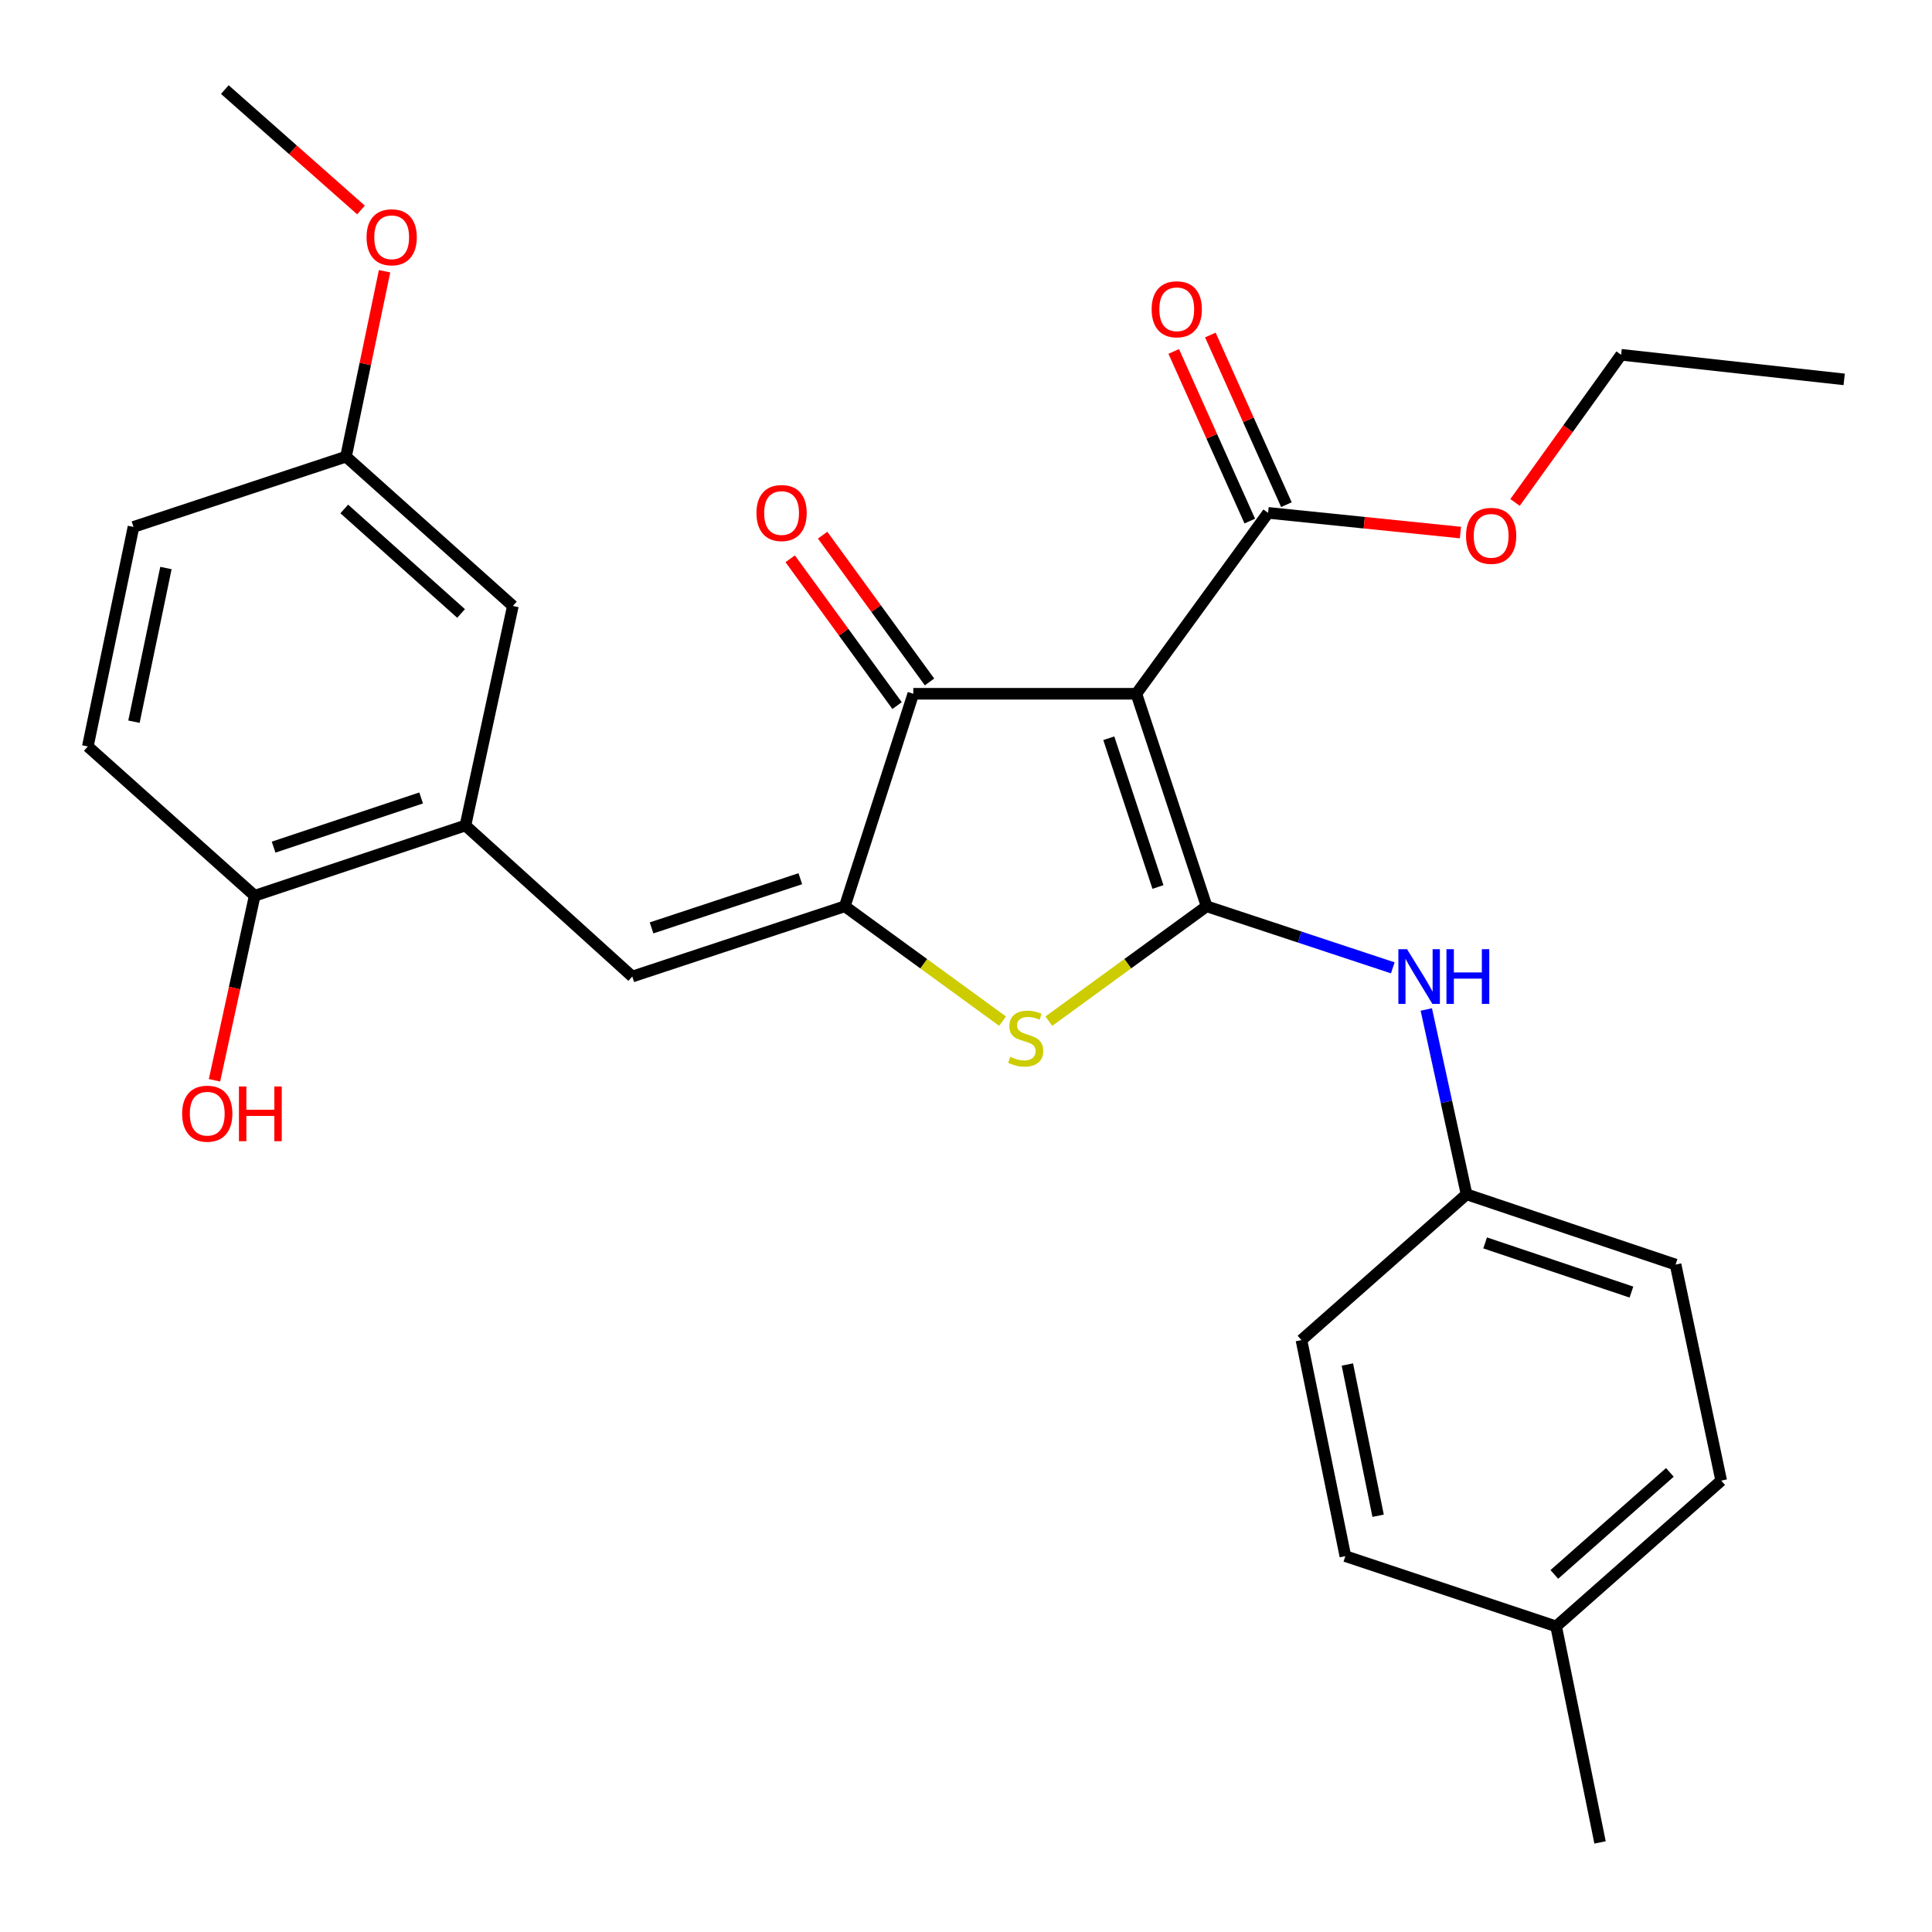 <?xml version='1.0' encoding='iso-8859-1'?>
<svg version='1.1' baseProfile='full'
              xmlns='http://www.w3.org/2000/svg'
                      xmlns:rdkit='http://www.rdkit.org/xml'
                      xmlns:xlink='http://www.w3.org/1999/xlink'
                  xml:space='preserve'
width='1000px' height='1000px' viewBox='0 0 1000 1000'>
<!-- END OF HEADER -->
<rect style='opacity:1.0;fill:#FFFFFF;stroke:none' width='1000' height='1000' x='0' y='0'> </rect>
<path class='bond-0' d='M 472.726,359.092 L 588.183,359.092' style='fill:none;fill-rule:evenodd;stroke:#000000;stroke-width:6px;stroke-linecap:butt;stroke-linejoin:miter;stroke-opacity:1' />
<path class='bond-1' d='M 472.726,359.092 L 437.268,469.09' style='fill:none;fill-rule:evenodd;stroke:#000000;stroke-width:6px;stroke-linecap:butt;stroke-linejoin:miter;stroke-opacity:1' />
<path class='bond-2' d='M 481.123,352.977 L 453.461,314.99' style='fill:none;fill-rule:evenodd;stroke:#000000;stroke-width:6px;stroke-linecap:butt;stroke-linejoin:miter;stroke-opacity:1' />
<path class='bond-2' d='M 453.461,314.99 L 425.8,277.002' style='fill:none;fill-rule:evenodd;stroke:#FF0000;stroke-width:6px;stroke-linecap:butt;stroke-linejoin:miter;stroke-opacity:1' />
<path class='bond-2' d='M 464.328,365.207 L 436.666,327.22' style='fill:none;fill-rule:evenodd;stroke:#000000;stroke-width:6px;stroke-linecap:butt;stroke-linejoin:miter;stroke-opacity:1' />
<path class='bond-2' d='M 436.666,327.22 L 409.004,289.232' style='fill:none;fill-rule:evenodd;stroke:#FF0000;stroke-width:6px;stroke-linecap:butt;stroke-linejoin:miter;stroke-opacity:1' />
<path class='bond-3' d='M 588.183,359.092 L 624.541,469.09' style='fill:none;fill-rule:evenodd;stroke:#000000;stroke-width:6px;stroke-linecap:butt;stroke-linejoin:miter;stroke-opacity:1' />
<path class='bond-3' d='M 573.91,382.112 L 599.361,459.11' style='fill:none;fill-rule:evenodd;stroke:#000000;stroke-width:6px;stroke-linecap:butt;stroke-linejoin:miter;stroke-opacity:1' />
<path class='bond-4' d='M 588.183,359.092 L 656.363,265.461' style='fill:none;fill-rule:evenodd;stroke:#000000;stroke-width:6px;stroke-linecap:butt;stroke-linejoin:miter;stroke-opacity:1' />
<path class='bond-5' d='M 624.541,469.09 L 583.713,498.82' style='fill:none;fill-rule:evenodd;stroke:#000000;stroke-width:6px;stroke-linecap:butt;stroke-linejoin:miter;stroke-opacity:1' />
<path class='bond-5' d='M 583.713,498.82 L 542.886,528.55' style='fill:none;fill-rule:evenodd;stroke:#CCCC00;stroke-width:6px;stroke-linecap:butt;stroke-linejoin:miter;stroke-opacity:1' />
<path class='bond-6' d='M 624.541,469.09 L 672.722,485.02' style='fill:none;fill-rule:evenodd;stroke:#000000;stroke-width:6px;stroke-linecap:butt;stroke-linejoin:miter;stroke-opacity:1' />
<path class='bond-6' d='M 672.722,485.02 L 720.902,500.951' style='fill:none;fill-rule:evenodd;stroke:#0000FF;stroke-width:6px;stroke-linecap:butt;stroke-linejoin:miter;stroke-opacity:1' />
<path class='bond-7' d='M 518.934,528.55 L 478.101,498.82' style='fill:none;fill-rule:evenodd;stroke:#CCCC00;stroke-width:6px;stroke-linecap:butt;stroke-linejoin:miter;stroke-opacity:1' />
<path class='bond-7' d='M 478.101,498.82 L 437.268,469.09' style='fill:none;fill-rule:evenodd;stroke:#000000;stroke-width:6px;stroke-linecap:butt;stroke-linejoin:miter;stroke-opacity:1' />
<path class='bond-8' d='M 437.268,469.09 L 327.27,505.459' style='fill:none;fill-rule:evenodd;stroke:#000000;stroke-width:6px;stroke-linecap:butt;stroke-linejoin:miter;stroke-opacity:1' />
<path class='bond-8' d='M 414.246,454.82 L 337.248,480.278' style='fill:none;fill-rule:evenodd;stroke:#000000;stroke-width:6px;stroke-linecap:butt;stroke-linejoin:miter;stroke-opacity:1' />
<path class='bond-9' d='M 656.363,265.461 L 706.141,270.552' style='fill:none;fill-rule:evenodd;stroke:#000000;stroke-width:6px;stroke-linecap:butt;stroke-linejoin:miter;stroke-opacity:1' />
<path class='bond-9' d='M 706.141,270.552 L 755.919,275.643' style='fill:none;fill-rule:evenodd;stroke:#FF0000;stroke-width:6px;stroke-linecap:butt;stroke-linejoin:miter;stroke-opacity:1' />
<path class='bond-10' d='M 665.842,261.212 L 646.159,217.306' style='fill:none;fill-rule:evenodd;stroke:#000000;stroke-width:6px;stroke-linecap:butt;stroke-linejoin:miter;stroke-opacity:1' />
<path class='bond-10' d='M 646.159,217.306 L 626.477,173.4' style='fill:none;fill-rule:evenodd;stroke:#FF0000;stroke-width:6px;stroke-linecap:butt;stroke-linejoin:miter;stroke-opacity:1' />
<path class='bond-10' d='M 646.884,269.711 L 627.201,225.805' style='fill:none;fill-rule:evenodd;stroke:#000000;stroke-width:6px;stroke-linecap:butt;stroke-linejoin:miter;stroke-opacity:1' />
<path class='bond-10' d='M 627.201,225.805 L 607.519,181.899' style='fill:none;fill-rule:evenodd;stroke:#FF0000;stroke-width:6px;stroke-linecap:butt;stroke-linejoin:miter;stroke-opacity:1' />
<path class='bond-11' d='M 45.455,386.367 L 69.093,272.733' style='fill:none;fill-rule:evenodd;stroke:#000000;stroke-width:6px;stroke-linecap:butt;stroke-linejoin:miter;stroke-opacity:1' />
<path class='bond-11' d='M 69.341,373.553 L 85.888,294.009' style='fill:none;fill-rule:evenodd;stroke:#000000;stroke-width:6px;stroke-linecap:butt;stroke-linejoin:miter;stroke-opacity:1' />
<path class='bond-12' d='M 45.455,386.367 L 131.825,463.642' style='fill:none;fill-rule:evenodd;stroke:#000000;stroke-width:6px;stroke-linecap:butt;stroke-linejoin:miter;stroke-opacity:1' />
<path class='bond-13' d='M 738.251,522.504 L 748.67,570.342' style='fill:none;fill-rule:evenodd;stroke:#0000FF;stroke-width:6px;stroke-linecap:butt;stroke-linejoin:miter;stroke-opacity:1' />
<path class='bond-13' d='M 748.67,570.342 L 759.089,618.181' style='fill:none;fill-rule:evenodd;stroke:#000000;stroke-width:6px;stroke-linecap:butt;stroke-linejoin:miter;stroke-opacity:1' />
<path class='bond-14' d='M 327.27,505.459 L 240.911,427.272' style='fill:none;fill-rule:evenodd;stroke:#000000;stroke-width:6px;stroke-linecap:butt;stroke-linejoin:miter;stroke-opacity:1' />
<path class='bond-15' d='M 69.093,272.733 L 179.091,236.363' style='fill:none;fill-rule:evenodd;stroke:#000000;stroke-width:6px;stroke-linecap:butt;stroke-linejoin:miter;stroke-opacity:1' />
<path class='bond-16' d='M 179.091,236.363 L 265.461,313.639' style='fill:none;fill-rule:evenodd;stroke:#000000;stroke-width:6px;stroke-linecap:butt;stroke-linejoin:miter;stroke-opacity:1' />
<path class='bond-16' d='M 178.193,263.438 L 238.653,317.531' style='fill:none;fill-rule:evenodd;stroke:#000000;stroke-width:6px;stroke-linecap:butt;stroke-linejoin:miter;stroke-opacity:1' />
<path class='bond-17' d='M 179.091,236.363 L 189.073,188.377' style='fill:none;fill-rule:evenodd;stroke:#000000;stroke-width:6px;stroke-linecap:butt;stroke-linejoin:miter;stroke-opacity:1' />
<path class='bond-17' d='M 189.073,188.377 L 199.055,140.392' style='fill:none;fill-rule:evenodd;stroke:#FF0000;stroke-width:6px;stroke-linecap:butt;stroke-linejoin:miter;stroke-opacity:1' />
<path class='bond-18' d='M 759.089,618.181 L 867.274,654.539' style='fill:none;fill-rule:evenodd;stroke:#000000;stroke-width:6px;stroke-linecap:butt;stroke-linejoin:miter;stroke-opacity:1' />
<path class='bond-18' d='M 768.698,643.328 L 844.428,668.779' style='fill:none;fill-rule:evenodd;stroke:#000000;stroke-width:6px;stroke-linecap:butt;stroke-linejoin:miter;stroke-opacity:1' />
<path class='bond-19' d='M 759.089,618.181 L 673.63,693.633' style='fill:none;fill-rule:evenodd;stroke:#000000;stroke-width:6px;stroke-linecap:butt;stroke-linejoin:miter;stroke-opacity:1' />
<path class='bond-20' d='M 867.274,654.539 L 890.89,766.361' style='fill:none;fill-rule:evenodd;stroke:#000000;stroke-width:6px;stroke-linecap:butt;stroke-linejoin:miter;stroke-opacity:1' />
<path class='bond-21' d='M 784.179,260.067 L 811.634,221.853' style='fill:none;fill-rule:evenodd;stroke:#FF0000;stroke-width:6px;stroke-linecap:butt;stroke-linejoin:miter;stroke-opacity:1' />
<path class='bond-21' d='M 811.634,221.853 L 839.088,183.638' style='fill:none;fill-rule:evenodd;stroke:#000000;stroke-width:6px;stroke-linecap:butt;stroke-linejoin:miter;stroke-opacity:1' />
<path class='bond-22' d='M 839.088,183.638 L 954.545,196.369' style='fill:none;fill-rule:evenodd;stroke:#000000;stroke-width:6px;stroke-linecap:butt;stroke-linejoin:miter;stroke-opacity:1' />
<path class='bond-23' d='M 890.89,766.361 L 805.454,841.812' style='fill:none;fill-rule:evenodd;stroke:#000000;stroke-width:6px;stroke-linecap:butt;stroke-linejoin:miter;stroke-opacity:1' />
<path class='bond-23' d='M 864.322,762.106 L 804.517,814.922' style='fill:none;fill-rule:evenodd;stroke:#000000;stroke-width:6px;stroke-linecap:butt;stroke-linejoin:miter;stroke-opacity:1' />
<path class='bond-24' d='M 696.357,805.454 L 673.63,693.633' style='fill:none;fill-rule:evenodd;stroke:#000000;stroke-width:6px;stroke-linecap:butt;stroke-linejoin:miter;stroke-opacity:1' />
<path class='bond-24' d='M 713.308,784.543 L 697.399,706.268' style='fill:none;fill-rule:evenodd;stroke:#000000;stroke-width:6px;stroke-linecap:butt;stroke-linejoin:miter;stroke-opacity:1' />
<path class='bond-25' d='M 696.357,805.454 L 805.454,841.812' style='fill:none;fill-rule:evenodd;stroke:#000000;stroke-width:6px;stroke-linecap:butt;stroke-linejoin:miter;stroke-opacity:1' />
<path class='bond-26' d='M 805.454,841.812 L 828.181,953.634' style='fill:none;fill-rule:evenodd;stroke:#000000;stroke-width:6px;stroke-linecap:butt;stroke-linejoin:miter;stroke-opacity:1' />
<path class='bond-27' d='M 265.461,313.639 L 240.911,427.272' style='fill:none;fill-rule:evenodd;stroke:#000000;stroke-width:6px;stroke-linecap:butt;stroke-linejoin:miter;stroke-opacity:1' />
<path class='bond-28' d='M 240.911,427.272 L 131.825,463.642' style='fill:none;fill-rule:evenodd;stroke:#000000;stroke-width:6px;stroke-linecap:butt;stroke-linejoin:miter;stroke-opacity:1' />
<path class='bond-28' d='M 217.977,413.018 L 141.617,438.477' style='fill:none;fill-rule:evenodd;stroke:#000000;stroke-width:6px;stroke-linecap:butt;stroke-linejoin:miter;stroke-opacity:1' />
<path class='bond-29' d='M 131.825,463.642 L 121.424,511.401' style='fill:none;fill-rule:evenodd;stroke:#000000;stroke-width:6px;stroke-linecap:butt;stroke-linejoin:miter;stroke-opacity:1' />
<path class='bond-29' d='M 121.424,511.401 L 111.022,559.159' style='fill:none;fill-rule:evenodd;stroke:#FF0000;stroke-width:6px;stroke-linecap:butt;stroke-linejoin:miter;stroke-opacity:1' />
<path class='bond-30' d='M 186.847,108.686 L 151.609,77.526' style='fill:none;fill-rule:evenodd;stroke:#FF0000;stroke-width:6px;stroke-linecap:butt;stroke-linejoin:miter;stroke-opacity:1' />
<path class='bond-30' d='M 151.609,77.526 L 116.37,46.366' style='fill:none;fill-rule:evenodd;stroke:#000000;stroke-width:6px;stroke-linecap:butt;stroke-linejoin:miter;stroke-opacity:1' />
<path  class='atom-3' d='M 522.91 546.99
Q 523.23 547.11, 524.55 547.67
Q 525.87 548.23, 527.31 548.59
Q 528.79 548.91, 530.23 548.91
Q 532.91 548.91, 534.47 547.63
Q 536.03 546.31, 536.03 544.03
Q 536.03 542.47, 535.23 541.51
Q 534.47 540.55, 533.27 540.03
Q 532.07 539.51, 530.07 538.91
Q 527.55 538.15, 526.03 537.43
Q 524.55 536.71, 523.47 535.19
Q 522.43 533.67, 522.43 531.11
Q 522.43 527.55, 524.83 525.35
Q 527.27 523.15, 532.07 523.15
Q 535.35 523.15, 539.07 524.71
L 538.15 527.79
Q 534.75 526.39, 532.19 526.39
Q 529.43 526.39, 527.91 527.55
Q 526.39 528.67, 526.43 530.63
Q 526.43 532.15, 527.19 533.07
Q 527.99 533.99, 529.11 534.51
Q 530.27 535.03, 532.19 535.63
Q 534.75 536.43, 536.27 537.23
Q 537.79 538.03, 538.87 539.67
Q 539.99 541.27, 539.99 544.03
Q 539.99 547.95, 537.35 550.07
Q 534.75 552.15, 530.39 552.15
Q 527.87 552.15, 525.95 551.59
Q 524.07 551.07, 521.83 550.15
L 522.91 546.99
' fill='#CCCC00'/>
<path  class='atom-5' d='M 391.546 265.541
Q 391.546 258.741, 394.906 254.941
Q 398.266 251.141, 404.546 251.141
Q 410.826 251.141, 414.186 254.941
Q 417.546 258.741, 417.546 265.541
Q 417.546 272.421, 414.146 276.341
Q 410.746 280.221, 404.546 280.221
Q 398.306 280.221, 394.906 276.341
Q 391.546 272.461, 391.546 265.541
M 404.546 277.021
Q 408.866 277.021, 411.186 274.141
Q 413.546 271.221, 413.546 265.541
Q 413.546 259.981, 411.186 257.181
Q 408.866 254.341, 404.546 254.341
Q 400.226 254.341, 397.866 257.141
Q 395.546 259.941, 395.546 265.541
Q 395.546 271.261, 397.866 274.141
Q 400.226 277.021, 404.546 277.021
' fill='#FF0000'/>
<path  class='atom-8' d='M 596.086 160.08
Q 596.086 153.28, 599.446 149.48
Q 602.806 145.68, 609.086 145.68
Q 615.366 145.68, 618.726 149.48
Q 622.086 153.28, 622.086 160.08
Q 622.086 166.96, 618.686 170.88
Q 615.286 174.76, 609.086 174.76
Q 602.846 174.76, 599.446 170.88
Q 596.086 167, 596.086 160.08
M 609.086 171.56
Q 613.406 171.56, 615.726 168.68
Q 618.086 165.76, 618.086 160.08
Q 618.086 154.52, 615.726 151.72
Q 613.406 148.88, 609.086 148.88
Q 604.766 148.88, 602.406 151.68
Q 600.086 154.48, 600.086 160.08
Q 600.086 165.8, 602.406 168.68
Q 604.766 171.56, 609.086 171.56
' fill='#FF0000'/>
<path  class='atom-9' d='M 728.279 491.299
L 737.559 506.299
Q 738.479 507.779, 739.959 510.459
Q 741.439 513.139, 741.519 513.299
L 741.519 491.299
L 745.279 491.299
L 745.279 519.619
L 741.399 519.619
L 731.439 503.219
Q 730.279 501.299, 729.039 499.099
Q 727.839 496.899, 727.479 496.219
L 727.479 519.619
L 723.799 519.619
L 723.799 491.299
L 728.279 491.299
' fill='#0000FF'/>
<path  class='atom-9' d='M 748.679 491.299
L 752.519 491.299
L 752.519 503.339
L 766.999 503.339
L 766.999 491.299
L 770.839 491.299
L 770.839 519.619
L 766.999 519.619
L 766.999 506.539
L 752.519 506.539
L 752.519 519.619
L 748.679 519.619
L 748.679 491.299
' fill='#0000FF'/>
<path  class='atom-15' d='M 758.82 277.349
Q 758.82 270.549, 762.18 266.749
Q 765.54 262.949, 771.82 262.949
Q 778.1 262.949, 781.46 266.749
Q 784.82 270.549, 784.82 277.349
Q 784.82 284.229, 781.42 288.149
Q 778.02 292.029, 771.82 292.029
Q 765.58 292.029, 762.18 288.149
Q 758.82 284.269, 758.82 277.349
M 771.82 288.829
Q 776.14 288.829, 778.46 285.949
Q 780.82 283.029, 780.82 277.349
Q 780.82 271.789, 778.46 268.989
Q 776.14 266.149, 771.82 266.149
Q 767.5 266.149, 765.14 268.949
Q 762.82 271.749, 762.82 277.349
Q 762.82 283.069, 765.14 285.949
Q 767.5 288.829, 771.82 288.829
' fill='#FF0000'/>
<path  class='atom-26' d='M 94.275 576.444
Q 94.275 569.644, 97.635 565.844
Q 100.995 562.044, 107.275 562.044
Q 113.555 562.044, 116.915 565.844
Q 120.275 569.644, 120.275 576.444
Q 120.275 583.324, 116.875 587.244
Q 113.475 591.124, 107.275 591.124
Q 101.035 591.124, 97.635 587.244
Q 94.275 583.364, 94.275 576.444
M 107.275 587.924
Q 111.595 587.924, 113.915 585.044
Q 116.275 582.124, 116.275 576.444
Q 116.275 570.884, 113.915 568.084
Q 111.595 565.244, 107.275 565.244
Q 102.955 565.244, 100.595 568.044
Q 98.275 570.844, 98.275 576.444
Q 98.275 582.164, 100.595 585.044
Q 102.955 587.924, 107.275 587.924
' fill='#FF0000'/>
<path  class='atom-26' d='M 123.675 562.364
L 127.515 562.364
L 127.515 574.404
L 141.995 574.404
L 141.995 562.364
L 145.835 562.364
L 145.835 590.684
L 141.995 590.684
L 141.995 577.604
L 127.515 577.604
L 127.515 590.684
L 123.675 590.684
L 123.675 562.364
' fill='#FF0000'/>
<path  class='atom-27' d='M 189.729 122.81
Q 189.729 116.01, 193.089 112.21
Q 196.449 108.41, 202.729 108.41
Q 209.009 108.41, 212.369 112.21
Q 215.729 116.01, 215.729 122.81
Q 215.729 129.69, 212.329 133.61
Q 208.929 137.49, 202.729 137.49
Q 196.489 137.49, 193.089 133.61
Q 189.729 129.73, 189.729 122.81
M 202.729 134.29
Q 207.049 134.29, 209.369 131.41
Q 211.729 128.49, 211.729 122.81
Q 211.729 117.25, 209.369 114.45
Q 207.049 111.61, 202.729 111.61
Q 198.409 111.61, 196.049 114.41
Q 193.729 117.21, 193.729 122.81
Q 193.729 128.53, 196.049 131.41
Q 198.409 134.29, 202.729 134.29
' fill='#FF0000'/>
</svg>
